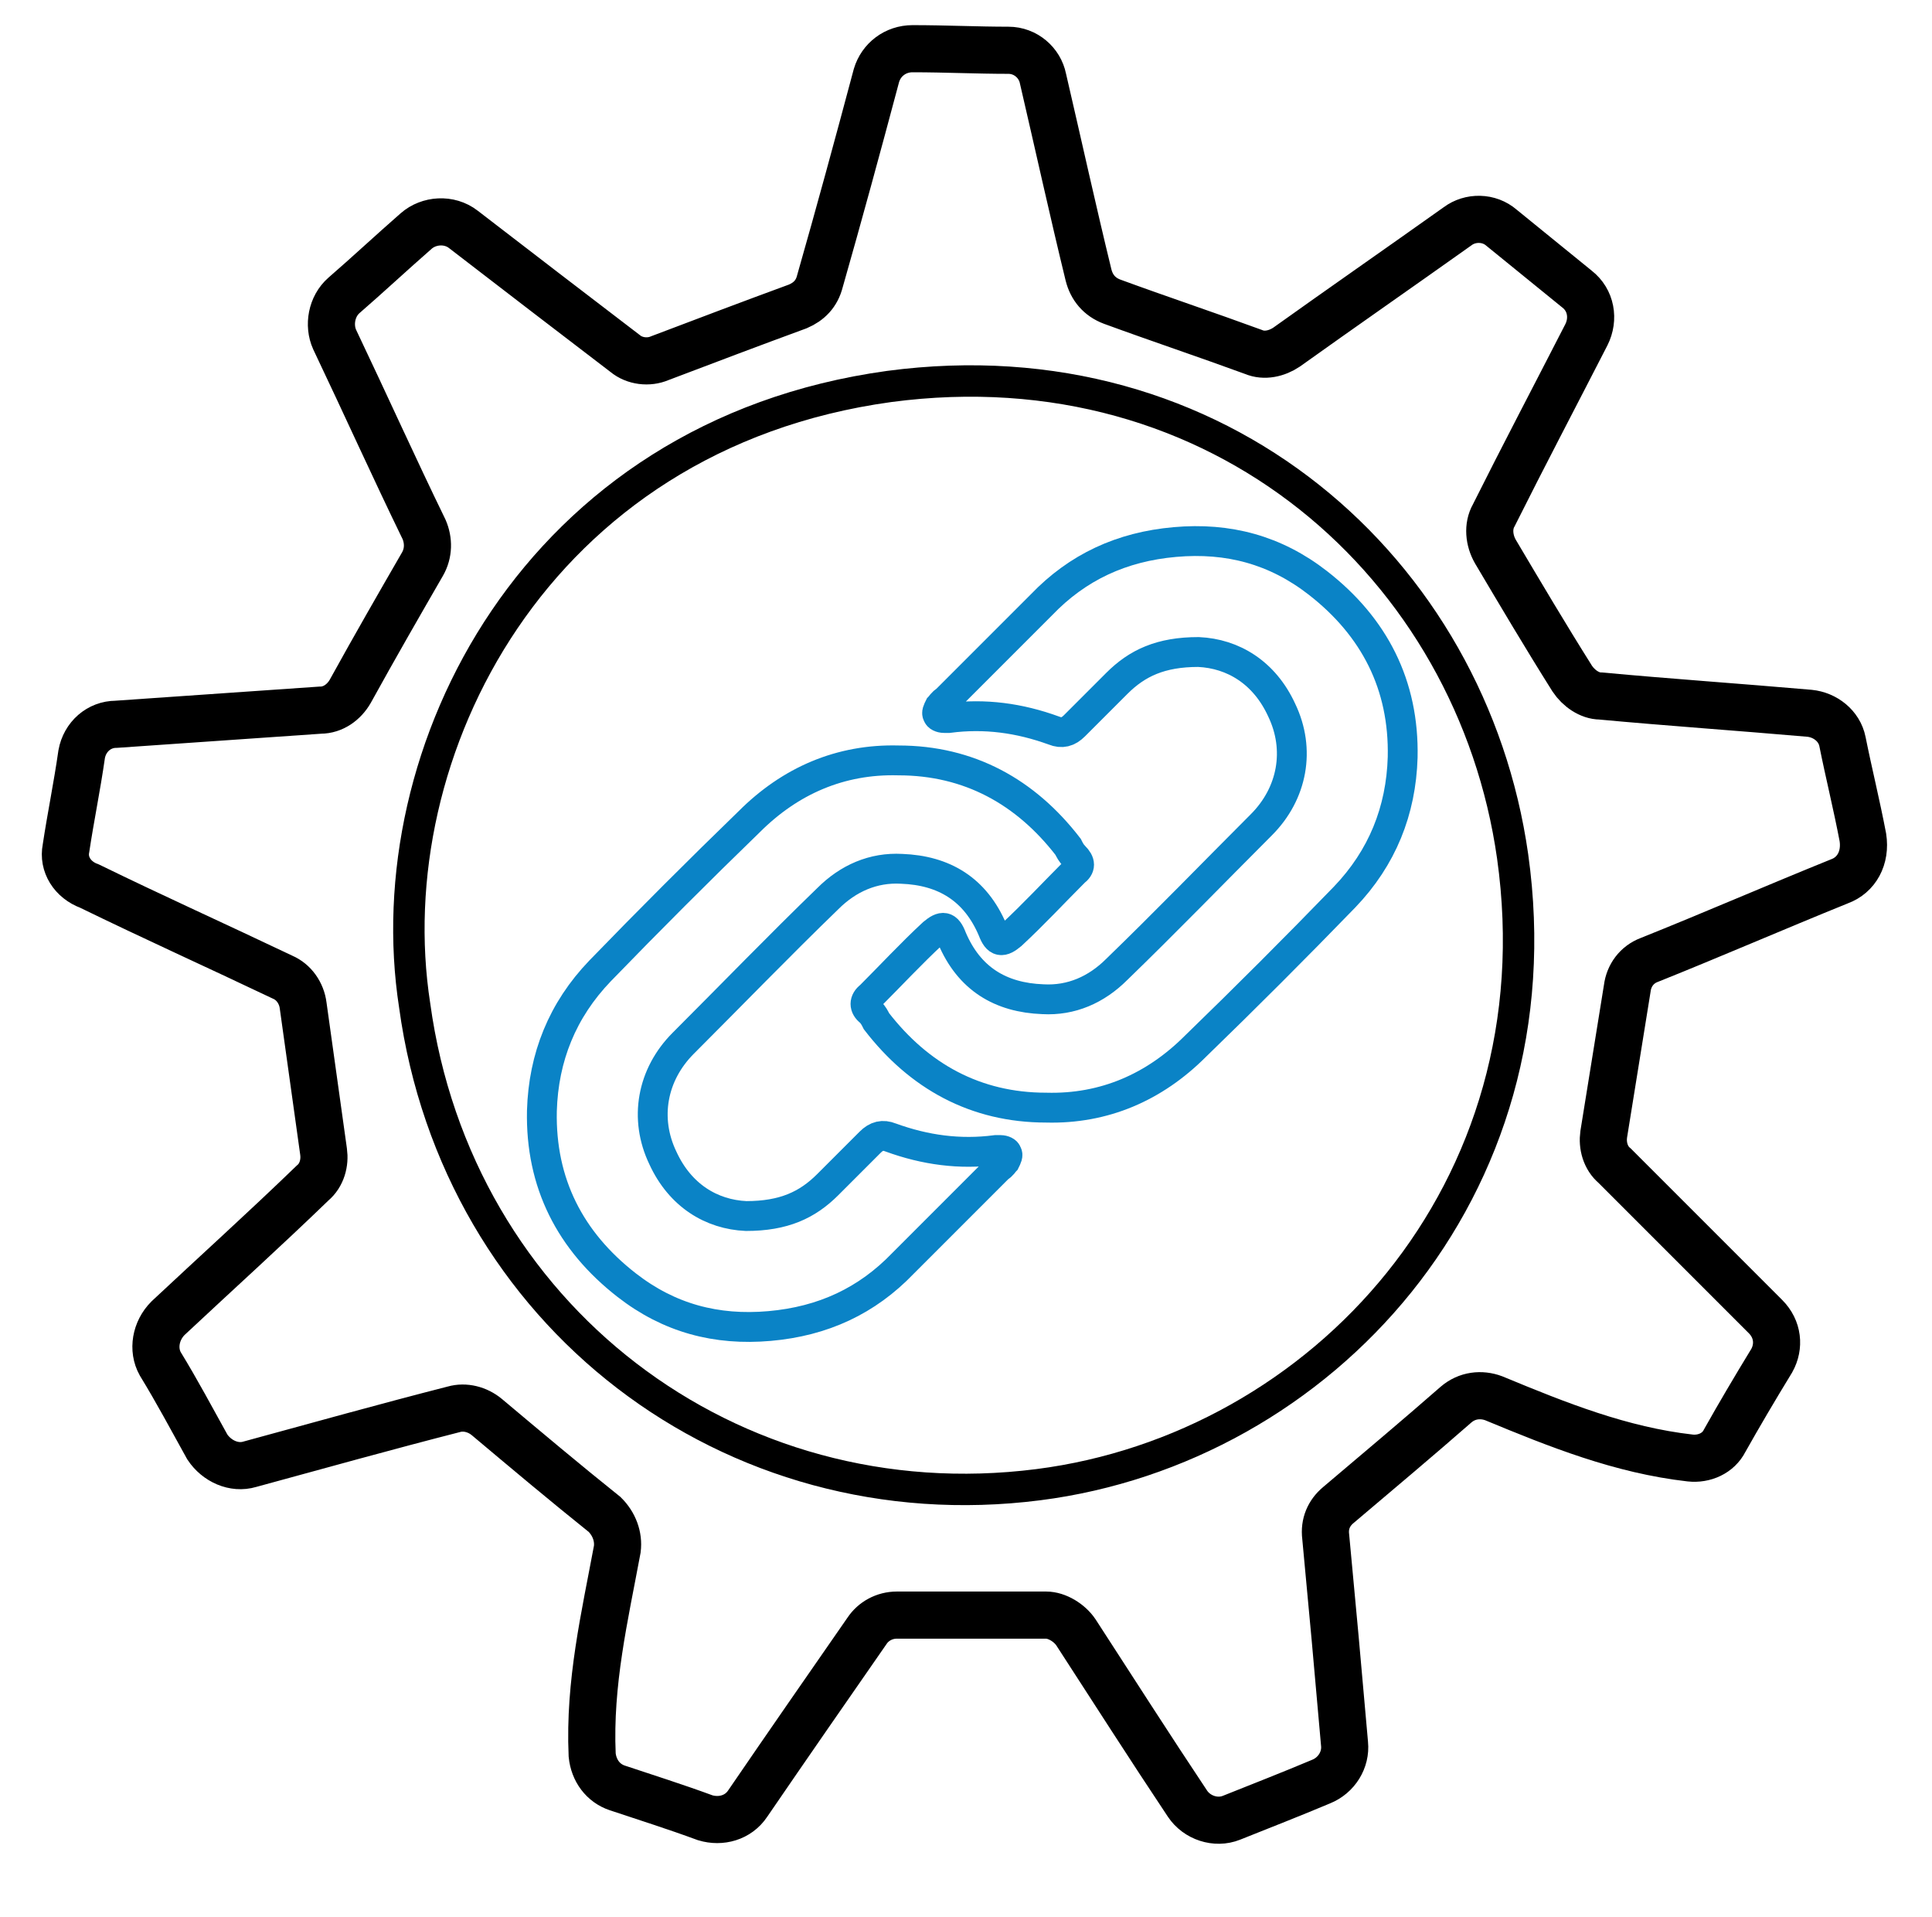 <?xml version="1.0" encoding="utf-8"?>
<!-- Generator: Adobe Illustrator 26.0.2, SVG Export Plug-In . SVG Version: 6.00 Build 0)  -->
<svg version="1.1" id="Layer_1" xmlns="http://www.w3.org/2000/svg" xmlns:xlink="http://www.w3.org/1999/xlink" x="0px" y="0px"
	 viewBox="0 0 123 122" style="enable-background:new 0 0 123 122;" xml:space="preserve">
<style type="text/css">
	.st0{fill:none;stroke:#000000;stroke-width:3;stroke-linecap:round;stroke-miterlimit:10;}
	.st1{fill:#0A83C6;}
	.st2{fill:#1182C5;stroke:#1182C5;stroke-miterlimit:10;}
	.st3{fill:none;stroke:#000000;stroke-width:3;stroke-linejoin:round;stroke-miterlimit:10;}
	.st4{fill:#1182C5;}
	.st5{fill:none;stroke:#000000;stroke-width:2;stroke-miterlimit:10;}
	.st6{fill:none;stroke:#0A83C6;stroke-width:8;stroke-linecap:round;stroke-miterlimit:10;}
	.st7{fill:none;stroke:#000000;stroke-width:8;stroke-linecap:round;stroke-miterlimit:10;}
	.st8{fill:none;stroke:#1182C5;stroke-width:9;stroke-linecap:round;stroke-miterlimit:10;}
	.st9{fill:none;stroke:#1182C5;stroke-width:2;stroke-miterlimit:10;}
	.st10{fill:#FFFFFF;}
	.st11{stroke:#000000;stroke-miterlimit:10;}
	.st12{fill:#0A83C6;stroke:#0A83C6;stroke-width:2;stroke-miterlimit:10;}
	.st13{fill:#0A83C6;stroke:#0A83C6;stroke-width:0.75;stroke-linejoin:round;stroke-miterlimit:10;}
	.st14{stroke:#000000;stroke-width:2;stroke-miterlimit:10;}
	.st15{fill:none;stroke:#1182C5;stroke-width:6;stroke-linecap:round;stroke-miterlimit:10;}
	.st16{fill:none;stroke:#0A83C6;stroke-width:5;stroke-linecap:round;stroke-miterlimit:10;}
	.st17{fill:none;stroke:#0A83C6;stroke-width:2;stroke-miterlimit:10;}
	.st18{fill:#0A83C6;stroke:#0A83C6;stroke-width:0.5;stroke-miterlimit:10;}
	.st19{stroke:#000000;stroke-width:0.5;stroke-miterlimit:10;}
	.st20{stroke:#FFFFFF;stroke-width:2;stroke-miterlimit:10;}
	.st21{fill:#0A83C6;stroke:#0A83C6;stroke-miterlimit:10;}
	.st22{fill:none;stroke:#0A83C6;stroke-width:3;stroke-miterlimit:10;}
	.st23{fill:none;stroke:#000000;stroke-width:3;stroke-miterlimit:10;}
	.st24{fill:none;stroke:#0A83C6;stroke-width:3;stroke-linejoin:round;stroke-miterlimit:10;}
	.st25{fill:none;stroke:#000000;stroke-width:4;stroke-miterlimit:10;}
	.st26{fill:none;stroke:#000000;stroke-linejoin:round;stroke-miterlimit:10;}
	.st27{fill:none;stroke:#000000;stroke-width:7;stroke-miterlimit:10;}
	.st28{fill:none;stroke:#000000;stroke-width:7;stroke-linecap:round;stroke-miterlimit:10;}
	.st29{fill:none;stroke:#0A83C6;stroke-width:7;stroke-linecap:round;stroke-miterlimit:10;}
	.st30{fill:#0A83C6;stroke:#FFFFFF;stroke-miterlimit:10;}
	.st31{fill:none;stroke:#1581C5;stroke-width:9;stroke-linecap:round;stroke-linejoin:round;stroke-miterlimit:10;}
	.st32{fill:none;stroke:#1581C5;stroke-width:7;stroke-linecap:round;stroke-linejoin:round;stroke-miterlimit:10;}
	.st33{fill:none;stroke:#1182C5;stroke-width:6;stroke-linecap:round;stroke-linejoin:round;stroke-miterlimit:10;}
	.st34{stroke:#000000;stroke-width:0.75;stroke-miterlimit:10;}
	.st35{fill:#0A83C6;stroke:#0A83C6;stroke-width:0.75;stroke-miterlimit:10;}
	.st36{fill:none;stroke:#000000;stroke-width:4;stroke-linejoin:round;stroke-miterlimit:10;}
	.st37{fill:none;stroke:#0A83C6;stroke-width:4;stroke-linejoin:round;stroke-miterlimit:10;}
	.st38{fill:none;stroke:#0A83C6;stroke-width:4;stroke-miterlimit:10;}
	.st39{fill:none;stroke:#0A83C6;stroke-miterlimit:10;}
	.st40{stroke:#FFFFFF;stroke-miterlimit:10;}
	.st41{fill:#1581C5;}
	.st42{fill:#1581C5;stroke:#1581C5;stroke-width:0.5;stroke-miterlimit:10;}
	.st43{fill:none;}
	.st44{fill:#FFFFFF;stroke:#000000;stroke-width:3;stroke-miterlimit:10;}
	.st45{fill:none;stroke:#000000;stroke-width:5;stroke-miterlimit:10;}
	.st46{fill:#1880C4;}
	.st47{fill:none;stroke:#1182C5;stroke-width:6;stroke-miterlimit:10;}
	.st48{stroke:#FFFFFF;stroke-width:0.5;stroke-miterlimit:10;}
	.st49{fill:#1182C5;stroke:#FFFFFF;stroke-width:0.5;stroke-miterlimit:10;}
	.st50{fill:#FFFFFF;stroke:#FFFFFF;stroke-miterlimit:10;}
	.st51{stroke:#FFFFFF;stroke-width:2;stroke-linejoin:round;stroke-miterlimit:10;}
	.st52{fill:#1581C5;stroke:#1581C5;stroke-width:2;stroke-miterlimit:10;}
	.st53{fill:none;stroke:#1880C4;stroke-width:3;stroke-miterlimit:10;}
	.st54{fill:none;stroke:#1182C5;stroke-width:2.5;stroke-miterlimit:10;}
	.st55{fill:#1581C5;stroke:#FFFFFF;stroke-width:2;stroke-miterlimit:10;}
	.st56{fill:#0A83C6;stroke:#FFFFFF;stroke-width:2;stroke-miterlimit:10;}
	.st57{fill:#606060;}
	.st58{stroke:#000000;stroke-width:3;stroke-miterlimit:10;}
	.st59{fill:#0A83C6;stroke:#606060;stroke-width:4;stroke-miterlimit:10;}
	.st60{fill:none;stroke:#1182C5;stroke-width:5;stroke-linecap:round;stroke-linejoin:round;stroke-miterlimit:10;}
	.st61{stroke:#FFFFFF;stroke-width:1.5;stroke-miterlimit:10;}
	.st62{fill:#FFFFFF;stroke:#FFFFFF;stroke-width:1.5;stroke-miterlimit:10;}
	.st63{fill:#0A83C6;stroke:#FFFFFF;stroke-width:1.5;stroke-miterlimit:10;}
	.st64{fill:#1581C5;stroke:#1182C5;stroke-miterlimit:10;}
	.st65{fill:none;stroke:#000000;stroke-width:1.27;stroke-linecap:round;stroke-miterlimit:10;}
	.st66{fill:#1581C5;stroke:#1581C5;stroke-width:0.25;stroke-miterlimit:10;}
	.st67{fill:none;stroke:#000000;stroke-width:2;stroke-linejoin:round;stroke-miterlimit:10;}
	.st68{fill:none;stroke:#0A83C6;stroke-width:2;stroke-linejoin:round;stroke-miterlimit:10;}
	.st69{fill:none;stroke:#1182C5;stroke-width:2.5;stroke-linejoin:round;stroke-miterlimit:10;}
	.st70{fill:none;stroke:#000000;stroke-width:5;stroke-linecap:round;stroke-linejoin:round;stroke-miterlimit:10;}
	.st71{fill:none;stroke:#0A83C6;stroke-width:5;stroke-linecap:round;stroke-linejoin:round;stroke-miterlimit:10;}
	.st72{fill:#1182C5;stroke:#1182C5;stroke-width:0.25;stroke-linejoin:round;stroke-miterlimit:10;}
	.st73{fill:none;stroke:#0A83C6;stroke-width:2.5;stroke-miterlimit:10;}
	.st74{fill:none;stroke:#000000;stroke-width:2.5;stroke-miterlimit:10;}
	.st75{fill:none;stroke:#1182C5;stroke-width:5;stroke-linecap:round;stroke-miterlimit:10;}
	.st76{fill:#1182C5;stroke:#1182C5;stroke-width:4;stroke-miterlimit:10;}
	.st77{stroke:#FFFFFF;stroke-width:4;stroke-miterlimit:10;}
	.st78{fill:#FFFFFF;stroke:#0A83C6;stroke-width:2;stroke-miterlimit:10;}
	.st79{fill:none;stroke:#0588DA;stroke-width:4;stroke-miterlimit:10;}
	.st80{fill:none;stroke:#0A83C6;stroke-width:5;stroke-miterlimit:10;}
	.st81{fill:#FFFFFF;stroke:#0A83C6;stroke-width:3;stroke-linecap:round;stroke-linejoin:round;stroke-miterlimit:10;}
	.st82{fill:#FFFFFF;stroke:#0A83C6;stroke-width:4;stroke-linejoin:round;stroke-miterlimit:10;}
	.st83{fill:#FFFFFF;stroke:#000000;stroke-width:2;stroke-linejoin:round;stroke-miterlimit:10;}
	.st84{fill:none;stroke:#000000;stroke-miterlimit:10;}
	.st85{fill:#1182C5;stroke:#1182C5;stroke-width:0.75;stroke-linejoin:round;stroke-miterlimit:10;}
	.st86{fill:#FFFFFF;stroke:#FFFFFF;stroke-width:5;stroke-miterlimit:10;}
	.st87{fill:#FFFFFF;stroke:#0A83C6;stroke-width:2;stroke-linejoin:round;stroke-miterlimit:10;}
	.st88{fill:none;stroke:#0A83C6;stroke-width:1.9;stroke-miterlimit:10;}
	.st89{fill:#1182C5;stroke:#FFFFFF;stroke-miterlimit:10;}
	.st90{fill:#0A83C6;stroke:#FFFFFF;stroke-width:5;stroke-linejoin:round;stroke-miterlimit:10;}
	.st91{fill:none;stroke:#000000;stroke-width:2.5;stroke-linejoin:round;stroke-miterlimit:10;}
	.st92{fill:none;stroke:#0A83C6;stroke-width:2.5;stroke-linejoin:round;stroke-miterlimit:10;}
	.st93{fill:#FFFFFF;stroke:#0A83C6;stroke-width:2.5;stroke-linejoin:round;stroke-miterlimit:10;}
	.st94{fill:none;stroke:#1182C5;stroke-width:3;stroke-linejoin:round;stroke-miterlimit:10;}
	.st95{fill:none;stroke:#1182C5;stroke-width:2;stroke-linejoin:round;stroke-miterlimit:10;}
	.st96{fill:none;stroke:#1182C5;stroke-width:4;stroke-miterlimit:10;}
	.st97{fill:none;stroke:#1182C5;stroke-width:4;stroke-linecap:round;stroke-linejoin:round;stroke-miterlimit:10;}
	.st98{fill:none;stroke:#0A83C6;stroke-width:0.75;stroke-linejoin:round;stroke-miterlimit:10;}
	.st99{fill:#1581C5;stroke:#FFFFFF;stroke-width:2;stroke-linecap:round;stroke-linejoin:bevel;stroke-miterlimit:10;}
	.st100{fill:none;stroke:#1182C5;stroke-width:5;stroke-linejoin:round;stroke-miterlimit:10;}
	.st101{fill:none;stroke:#000000;stroke-width:5;stroke-linecap:round;stroke-miterlimit:10;}
	.st102{fill:none;stroke:#000000;stroke-width:6;stroke-linecap:round;stroke-miterlimit:10;}
	.st103{fill:#1182C5;stroke:#1182C5;stroke-width:2;stroke-miterlimit:10;}
	.st104{fill:none;stroke:#1581C5;stroke-width:3;stroke-linejoin:round;stroke-miterlimit:10;}
	.st105{fill:none;stroke:#0A83C6;stroke-width:6;stroke-linecap:round;stroke-miterlimit:10;}
	.st106{fill:none;stroke:#0A83C6;stroke-width:4;stroke-linecap:round;stroke-miterlimit:10;}
	.st107{stroke:#FFFFFF;stroke-width:3;stroke-miterlimit:10;}
	.st108{fill:#0A83C6;stroke:#FFFFFF;stroke-width:3;stroke-miterlimit:10;}
</style>
<path class="st23" d="M117.1,56.1c-4.2,1.7-8.1,3.4-12.1,5c-0.8,0.3-1.3,1-1.4,1.8c-0.5,3.1-1,6.2-1.5,9.3c-0.1,0.7,0.1,1.5,0.7,2
	c3.1,3.1,6.3,6.3,9.6,9.6c0.8,0.8,0.9,1.9,0.4,2.8c-1.1,1.8-2.1,3.5-3,5.1c-0.4,0.8-1.3,1.2-2.2,1.1c-4.4-0.5-8.4-2.1-12.5-3.8
	c-0.8-0.3-1.7-0.2-2.4,0.4c-2.4,2.1-4.9,4.2-7.5,6.4c-0.6,0.5-0.9,1.2-0.8,2c0.4,4.2,0.8,8.6,1.2,13.2c0.1,1-0.5,2-1.5,2.4
	c-1.9,0.8-3.7,1.5-5.7,2.3c-1,0.4-2.2,0-2.8-0.9c-2.4-3.6-4.7-7.2-7.1-10.9c-0.4-0.6-1.2-1.1-1.9-1.1c-3,0-6.3,0-9.5,0
	c-0.8,0-1.5,0.4-1.9,1c-2.5,3.6-5,7.2-7.6,11c-0.6,0.9-1.7,1.2-2.7,0.9c-1.9-0.7-3.8-1.3-5.6-1.9c-0.9-0.3-1.5-1.1-1.6-2.1
	c-0.2-4.6,0.8-8.8,1.6-13.1c0.1-0.8-0.2-1.6-0.8-2.2c-2.5-2-5-4.1-7.5-6.2c-0.6-0.5-1.4-0.7-2.1-0.5c-4.3,1.1-8.6,2.3-13,3.5
	c-1,0.3-2.1-0.2-2.7-1.1c-1-1.8-1.9-3.5-3-5.3c-0.5-0.9-0.3-2.1,0.5-2.9c3.1-2.9,6.2-5.7,9.2-8.6c0.6-0.5,0.8-1.3,0.7-2l-1.3-9.3
	c-0.1-0.8-0.6-1.5-1.3-1.8c-4.2-2-8.2-3.8-12.3-5.8C4.6,56,4,55,4.2,54c0.3-2,0.7-3.9,1-6c0.2-1.1,1.1-1.9,2.2-1.9
	c4.4-0.3,8.7-0.6,13-0.9c0.8,0,1.5-0.5,1.9-1.2c1.6-2.9,3.1-5.5,4.6-8.1c0.4-0.7,0.4-1.5,0.1-2.2c-1.9-3.9-3.7-7.9-5.7-12.1
	c-0.4-0.9-0.2-2.1,0.6-2.8c1.5-1.3,3-2.7,4.6-4.1c0.8-0.7,2.1-0.8,3-0.1c3.5,2.7,6.9,5.3,10.3,7.9c0.6,0.5,1.5,0.6,2.2,0.3
	c2.9-1.1,5.8-2.2,8.8-3.3c0.7-0.3,1.2-0.8,1.4-1.6c1.2-4.2,2.4-8.6,3.6-13.1c0.3-1,1.2-1.7,2.3-1.7c2.1,0,4.1,0.1,6.1,0.1
	c1.1,0,2,0.8,2.2,1.8c1,4.3,1.9,8.4,2.9,12.5c0.2,0.8,0.7,1.4,1.5,1.7c3,1.1,6,2.1,9,3.2c0.7,0.3,1.5,0.1,2.1-0.3
	c3.5-2.5,7.1-5,10.9-7.7c0.8-0.6,2-0.6,2.8,0.1c1.6,1.3,3.2,2.6,4.8,3.9c0.9,0.7,1.1,1.9,0.6,2.9c-2,3.9-4,7.7-5.9,11.5
	c-0.4,0.7-0.3,1.6,0.1,2.3c1.6,2.7,3.2,5.4,4.9,8.1c0.4,0.6,1.1,1.1,1.8,1.1c4.3,0.4,8.7,0.7,13.3,1.1c1,0.1,1.9,0.8,2.1,1.8
	c0.4,2,0.9,4,1.3,6.1C118.8,54.6,118.2,55.7,117.1,56.1z"/>
<path class="st5" d="M66.1,94.5c-19.6,2.5-37-10.8-39.7-30.5c-2.5-16.1,7.7-36.3,30.2-39.4c21-2.8,37.1,11.6,39.7,29.9
	C99.3,75.8,84.1,92.2,66.1,94.5z"/>
<path class="st88" d="M68.4,55.5c-1.3,1.3-2.6,2.7-4,4c-0.6,0.5-0.9,0.5-1.2-0.3c-1.1-2.6-3.1-3.8-5.8-3.9c-1.8-0.1-3.4,0.6-4.7,1.9
	c-3.1,3-6.1,6.1-9.2,9.2c-2,2-2.5,4.8-1.3,7.3c1.1,2.4,3.1,3.6,5.3,3.7c2.4,0,3.9-0.7,5.2-2c0.9-0.9,1.8-1.8,2.7-2.7
	c0.4-0.4,0.8-0.5,1.3-0.3c2.2,0.8,4.4,1.1,6.7,0.8c0.1,0,0.2,0,0.3,0c0.2,0,0.4,0.1,0.4,0.2c0.1,0.1,0,0.3-0.1,0.5
	c-0.1,0.1-0.2,0.3-0.4,0.4c-2,2-4.1,4.1-6.1,6.1c-2.3,2.4-5.1,3.7-8.5,4c-3.4,0.3-6.4-0.5-9.1-2.6c-3.6-2.8-5.5-6.5-5.4-11.1
	c0.1-3.4,1.3-6.4,3.7-8.9c3.1-3.2,6.3-6.4,9.5-9.5c2.6-2.6,5.8-4,9.5-3.9c4.5,0,8.1,2,10.8,5.5c0.1,0.2,0.2,0.4,0.4,0.6
	C68.8,54.9,68.8,55.2,68.4,55.5z"/>
<path class="st88" d="M55.4,63.4c1.3-1.3,2.6-2.7,4-4c0.6-0.5,0.9-0.5,1.2,0.3c1.1,2.6,3.1,3.8,5.8,3.9c1.8,0.1,3.4-0.6,4.7-1.9
	c3.1-3,6.1-6.1,9.2-9.2c2-2,2.5-4.8,1.3-7.3c-1.1-2.4-3.1-3.6-5.3-3.7c-2.4,0-3.9,0.7-5.2,2c-0.9,0.9-1.8,1.8-2.7,2.7
	c-0.4,0.4-0.8,0.5-1.3,0.3c-2.2-0.8-4.4-1.1-6.7-0.8c-0.1,0-0.2,0-0.3,0c-0.2,0-0.4-0.1-0.4-0.2c-0.1-0.1,0-0.3,0.1-0.5
	c0.1-0.1,0.2-0.3,0.4-0.4c2-2,4.1-4.1,6.1-6.1c2.3-2.4,5.1-3.7,8.5-4c3.4-0.3,6.4,0.5,9.1,2.6c3.6,2.8,5.5,6.5,5.4,11.1
	c-0.1,3.4-1.3,6.4-3.7,8.9c-3.1,3.2-6.3,6.4-9.5,9.5c-2.6,2.6-5.8,4-9.5,3.9c-4.5,0-8.1-2-10.8-5.5c-0.1-0.2-0.2-0.4-0.4-0.6
	C55,64.1,55,63.7,55.4,63.4z"/>
</svg>
